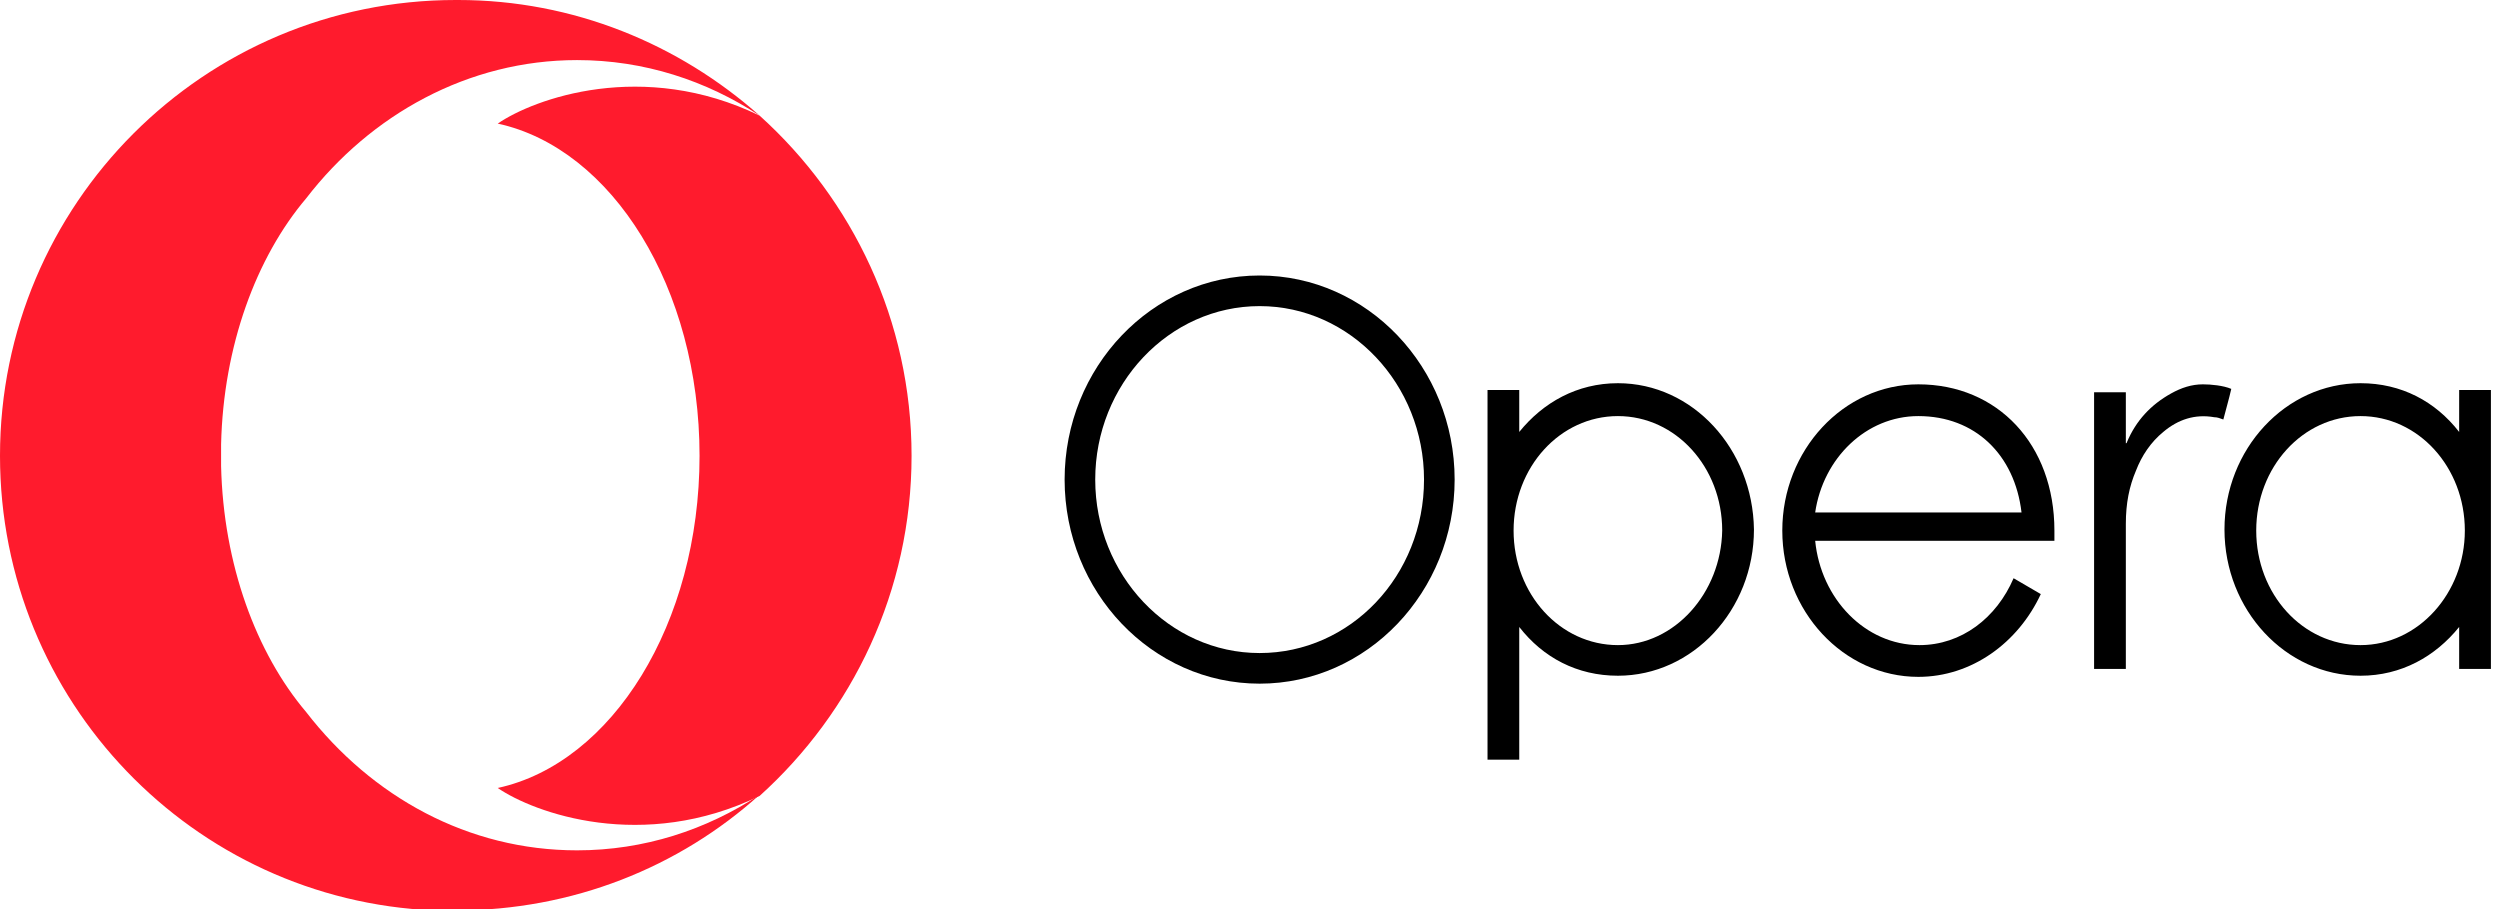 <svg width="110" height="40" viewBox="0 0 110 40" fill="none" xmlns="http://www.w3.org/2000/svg"><g clip-path="url(#clip0_3537_3854)"><path d="M71.188 16.861C69.392 16.861 67.895 17.709 66.847 19.006V17.161H65.451V33.424H66.847V27.587C67.895 28.934 69.392 29.732 71.188 29.732C74.48 29.732 77.174 26.839 77.174 23.297C77.124 19.755 74.48 16.861 71.188 16.861ZM71.188 28.385C68.643 28.385 66.598 26.14 66.598 23.346C66.598 20.553 68.643 18.308 71.188 18.308C73.732 18.308 75.777 20.553 75.777 23.346C75.727 26.09 73.682 28.385 71.188 28.385Z" fill="black"></path><path d="M55.424 12.122C50.684 12.122 46.843 16.163 46.843 21.102C46.843 26.04 50.684 30.081 55.424 30.081C60.163 30.081 64.004 26.04 64.004 21.102C64.004 16.163 60.163 12.122 55.424 12.122ZM55.424 28.734C51.433 28.734 48.19 25.292 48.19 21.102C48.19 16.911 51.433 13.469 55.424 13.469C59.415 13.469 62.657 16.911 62.657 21.102C62.657 25.342 59.415 28.734 55.424 28.734Z" fill="black"></path><path d="M96.929 16.911C96.43 16.911 95.981 17.061 95.532 17.31C94.634 17.809 93.985 18.508 93.586 19.455C93.586 19.455 93.586 19.505 93.537 19.505C93.537 18.757 93.537 18.009 93.537 17.26H92.14C92.14 21.301 92.14 25.342 92.14 29.433C92.589 29.433 93.088 29.433 93.537 29.433C93.537 29.383 93.537 29.383 93.537 29.333C93.537 27.138 93.537 25.192 93.537 23.047C93.537 22.149 93.686 21.401 93.985 20.703C94.235 20.054 94.634 19.455 95.183 19.006C95.831 18.458 96.579 18.208 97.428 18.358C97.577 18.358 97.677 18.408 97.827 18.458C97.927 18.058 98.076 17.56 98.176 17.111C97.827 16.961 97.278 16.911 96.929 16.911Z" fill="black"></path><path d="M84.407 16.911C81.115 16.911 78.421 19.805 78.421 23.346C78.421 26.888 81.115 29.782 84.407 29.782C86.752 29.782 88.797 28.285 89.795 26.14L88.598 25.442C87.849 27.188 86.303 28.385 84.457 28.385C82.063 28.385 80.117 26.34 79.868 23.795H89.546H90.394C90.394 23.646 90.394 23.496 90.394 23.346C90.394 19.555 87.899 16.911 84.407 16.911ZM84.407 18.308C86.902 18.308 88.648 20.004 88.947 22.548H79.868C80.217 20.154 82.112 18.308 84.407 18.308Z" fill="black"></path><path d="M108.203 17.161V19.006C107.156 17.66 105.659 16.861 103.863 16.861C100.571 16.861 97.877 19.755 97.877 23.297C97.877 26.839 100.571 29.732 103.863 29.732C105.659 29.732 107.156 28.884 108.203 27.587V29.433H109.6V17.161H108.203ZM103.863 28.385C101.319 28.385 99.274 26.14 99.274 23.346C99.274 20.553 101.319 18.308 103.863 18.308C106.407 18.308 108.453 20.553 108.453 23.346C108.453 26.09 106.407 28.385 103.863 28.385Z" fill="black"></path><path d="M40.109 20.054C40.109 25.991 37.515 31.329 33.424 35.02C28.286 37.514 23.497 35.769 21.9 34.671C26.939 33.574 30.78 27.438 30.78 20.054C30.78 12.671 26.939 6.535 21.9 5.438C23.497 4.34 28.286 2.594 33.424 5.088C37.515 8.78 40.109 14.118 40.109 20.054Z" fill="#FF1B2D"></path><path d="M13.469 8.73C11.274 11.324 9.828 15.215 9.728 19.555V20.503C9.828 24.843 11.274 28.735 13.469 31.328C16.363 35.07 20.603 37.415 25.392 37.415C28.335 37.415 31.079 36.517 33.424 34.97C29.882 38.163 25.192 40.059 20.054 40.059C19.755 40.059 19.406 40.059 19.106 40.059C8.481 39.61 0 30.83 0 20.054C0 8.98 8.98 0 20.054 0C20.104 0 20.104 0 20.154 0C25.242 0 29.882 1.946 33.424 5.088C31.079 3.542 28.335 2.644 25.392 2.644C20.603 2.644 16.313 5.039 13.469 8.73Z" fill="#FF1B2D"></path></g><defs><clipPath id="clip0_3537_3854"><rect width="110" height="40" fill="white"></rect></clipPath></defs></svg>
